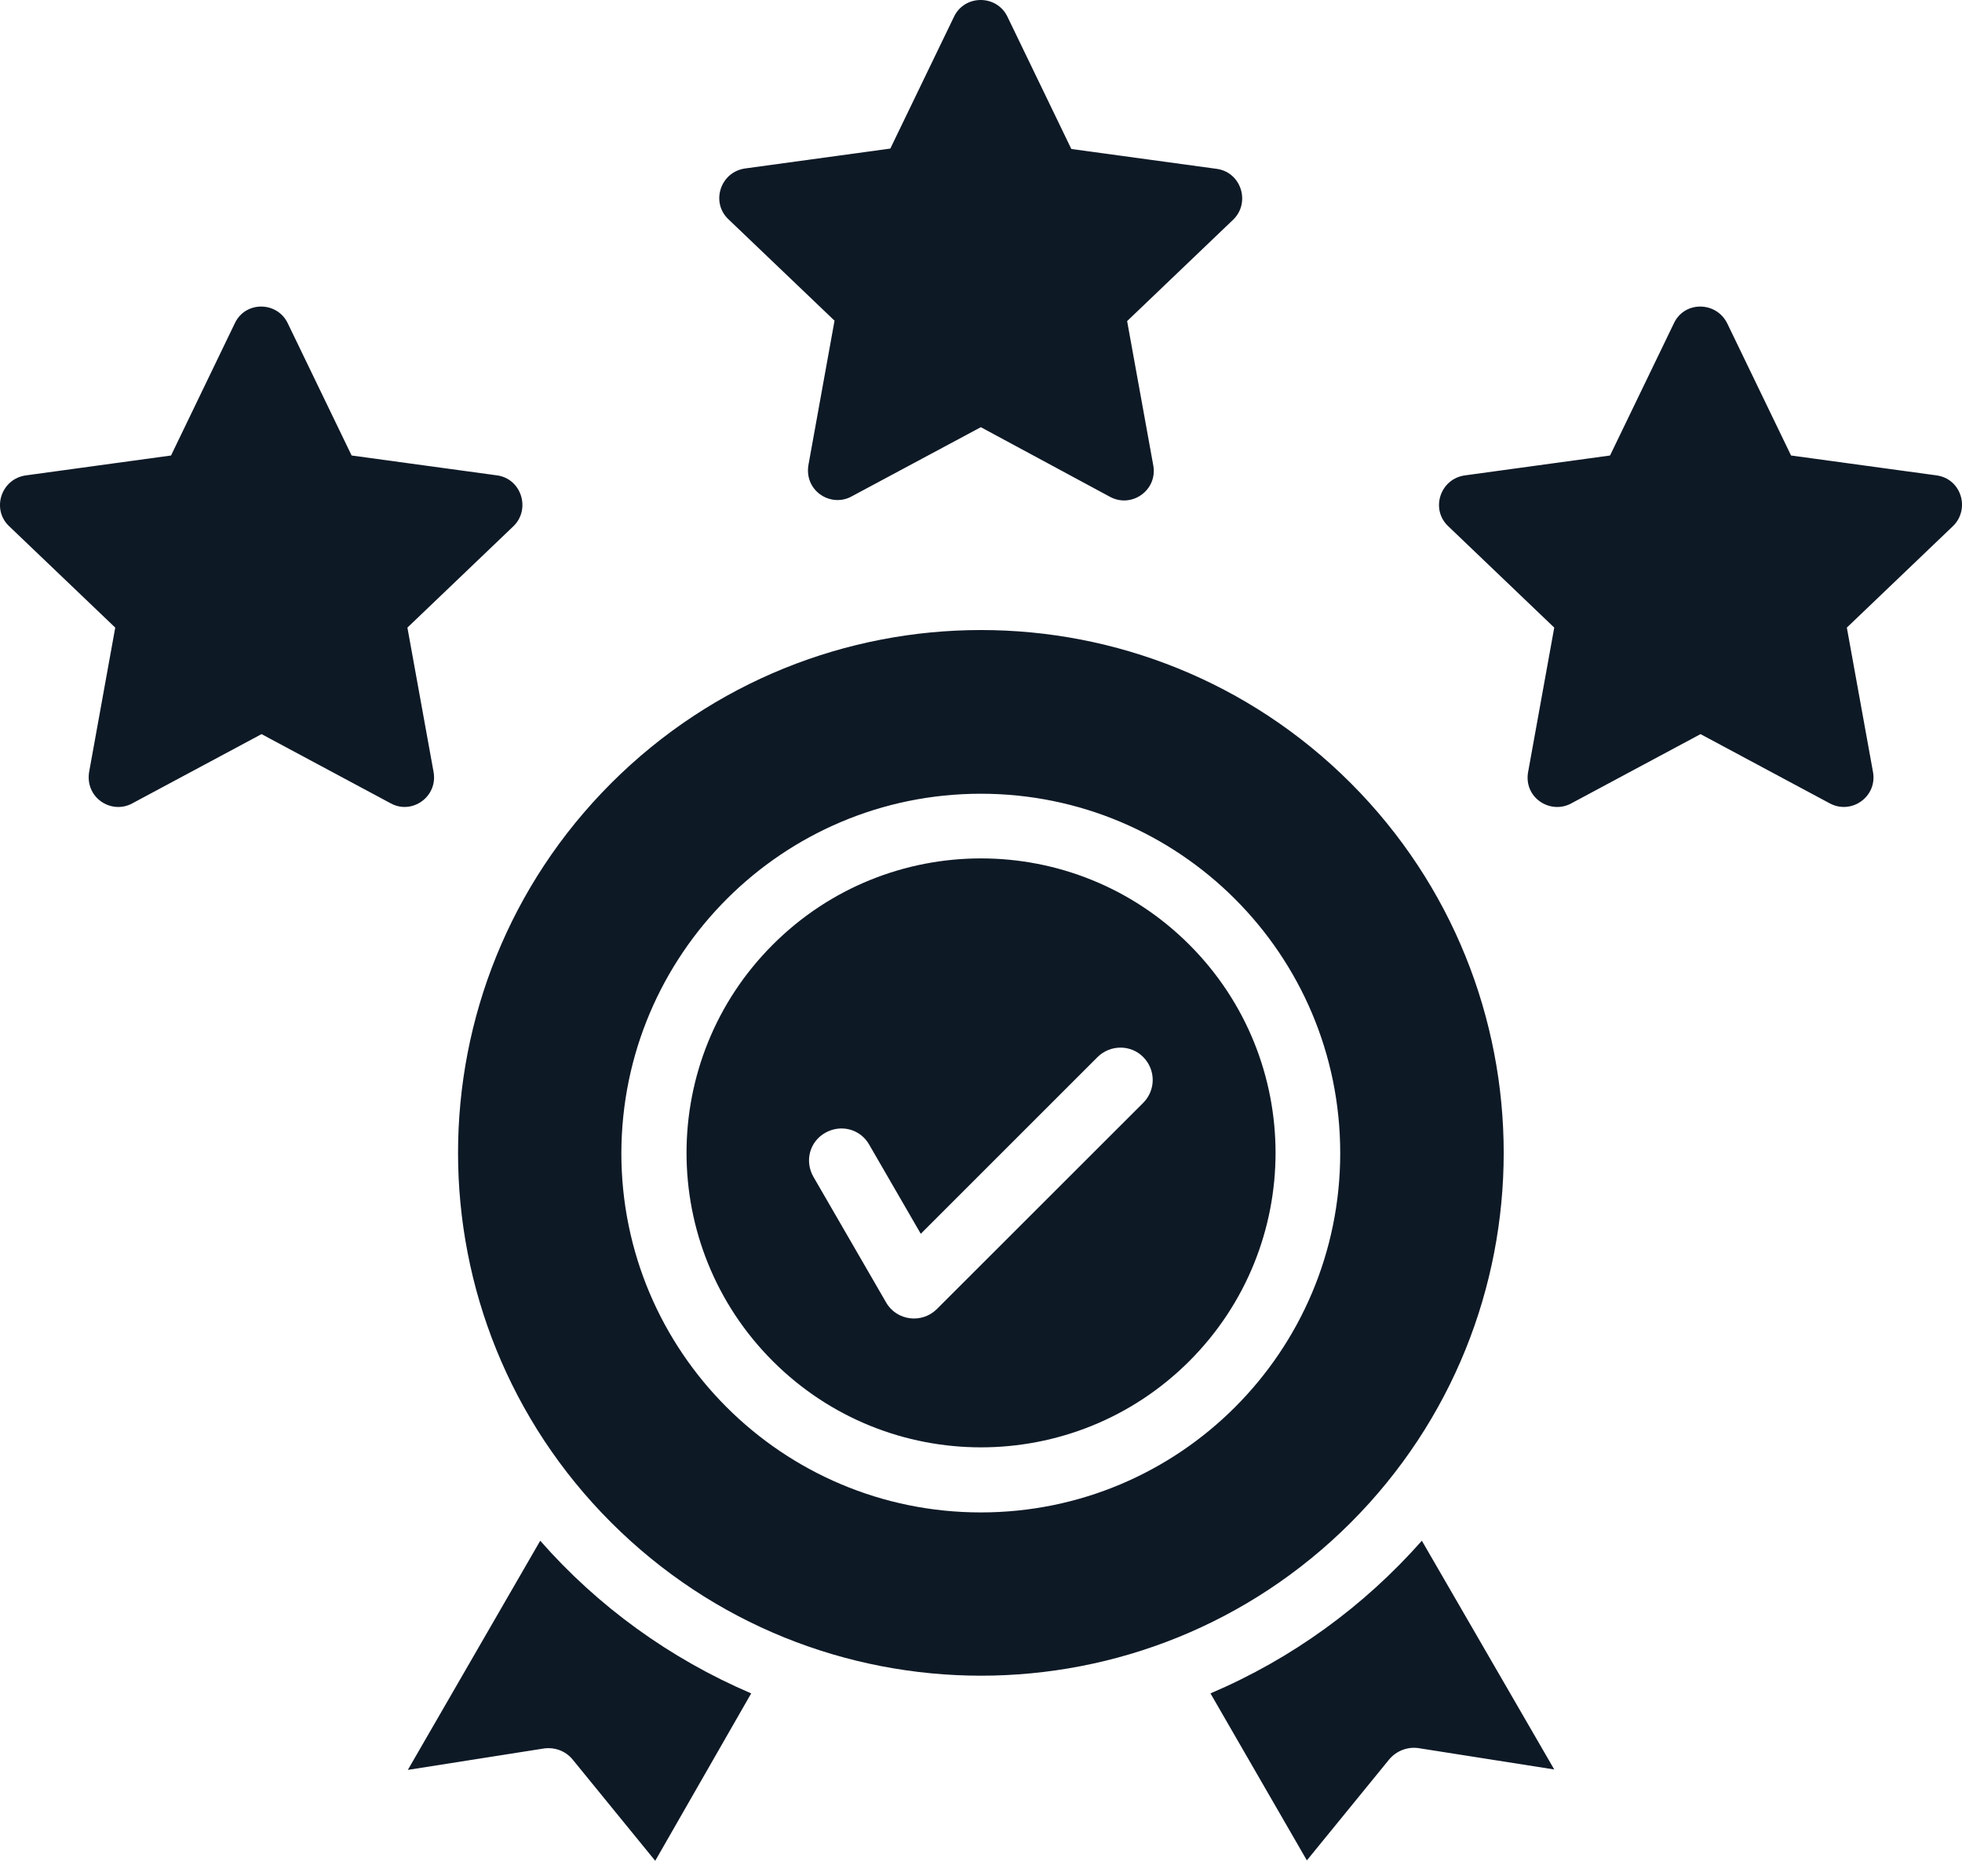<svg width="23" height="22" viewBox="0 0 23 22" fill="none" xmlns="http://www.w3.org/2000/svg">
<path d="M15.835 9.183C13.441 6.789 9.56 6.789 7.165 9.183C4.771 11.578 4.771 15.459 7.165 17.853C9.56 20.247 13.441 20.247 15.835 17.853C18.225 15.459 18.225 11.578 15.835 9.183ZM8.806 19.856C7.854 19.449 7.007 18.835 6.333 18.066L4.781 20.753L6.357 20.505C6.491 20.48 6.63 20.525 6.719 20.639L7.681 21.819L8.806 19.856ZM16.668 18.066C15.989 18.835 15.146 19.449 14.19 19.856L15.32 21.814L16.282 20.634C16.371 20.525 16.51 20.476 16.643 20.5L18.22 20.748L16.668 18.066ZM13.942 11.077C12.593 9.728 10.407 9.728 9.059 11.077C7.711 12.425 7.711 14.611 9.059 15.96C10.407 17.308 12.593 17.308 13.942 15.96C15.29 14.611 15.29 12.425 13.942 11.077ZM11.498 9.307C13.823 9.307 15.711 11.191 15.711 13.521C15.711 15.846 13.828 17.734 11.498 17.734C9.173 17.734 7.284 15.851 7.284 13.521C7.289 11.191 9.173 9.307 11.498 9.307ZM9.535 13.798C9.431 13.615 9.49 13.387 9.674 13.283C9.857 13.179 10.085 13.238 10.189 13.421L10.794 14.467L12.866 12.395C13.015 12.247 13.258 12.247 13.402 12.395C13.55 12.544 13.55 12.782 13.402 12.931L10.982 15.35C10.809 15.523 10.511 15.489 10.387 15.271L9.535 13.798ZM20.247 3.79L20.996 5.341L22.701 5.574C22.994 5.614 23.098 5.971 22.894 6.169L21.65 7.359L21.957 9.054C22.007 9.342 21.705 9.555 21.452 9.421L19.935 8.608L18.418 9.421C18.17 9.555 17.848 9.347 17.917 9.034L18.22 7.359L16.976 6.169C16.767 5.971 16.881 5.614 17.174 5.574L18.874 5.341L19.623 3.79C19.747 3.527 20.118 3.532 20.247 3.79ZM3.373 3.79L4.122 5.341L5.827 5.574C6.114 5.614 6.223 5.971 6.02 6.169L4.776 7.359L5.083 9.054C5.133 9.342 4.831 9.555 4.583 9.421L3.066 8.608L1.549 9.421C1.301 9.555 0.984 9.347 1.048 9.034L1.351 7.359L0.106 6.169C-0.102 5.971 0.012 5.614 0.305 5.574L2.005 5.341L2.753 3.79C2.877 3.527 3.249 3.532 3.373 3.79ZM11.81 0.196L12.559 1.747L14.264 1.98C14.552 2.02 14.661 2.377 14.457 2.575L13.213 3.765L13.52 5.46C13.57 5.748 13.268 5.961 13.015 5.827L11.498 5.009L9.981 5.822C9.733 5.956 9.416 5.748 9.48 5.436L9.783 3.76L8.538 2.57C8.33 2.372 8.444 2.015 8.737 1.975L10.437 1.742L11.186 0.191C11.315 -0.067 11.686 -0.062 11.81 0.196Z" fill="#0E1926"/>
</svg>
